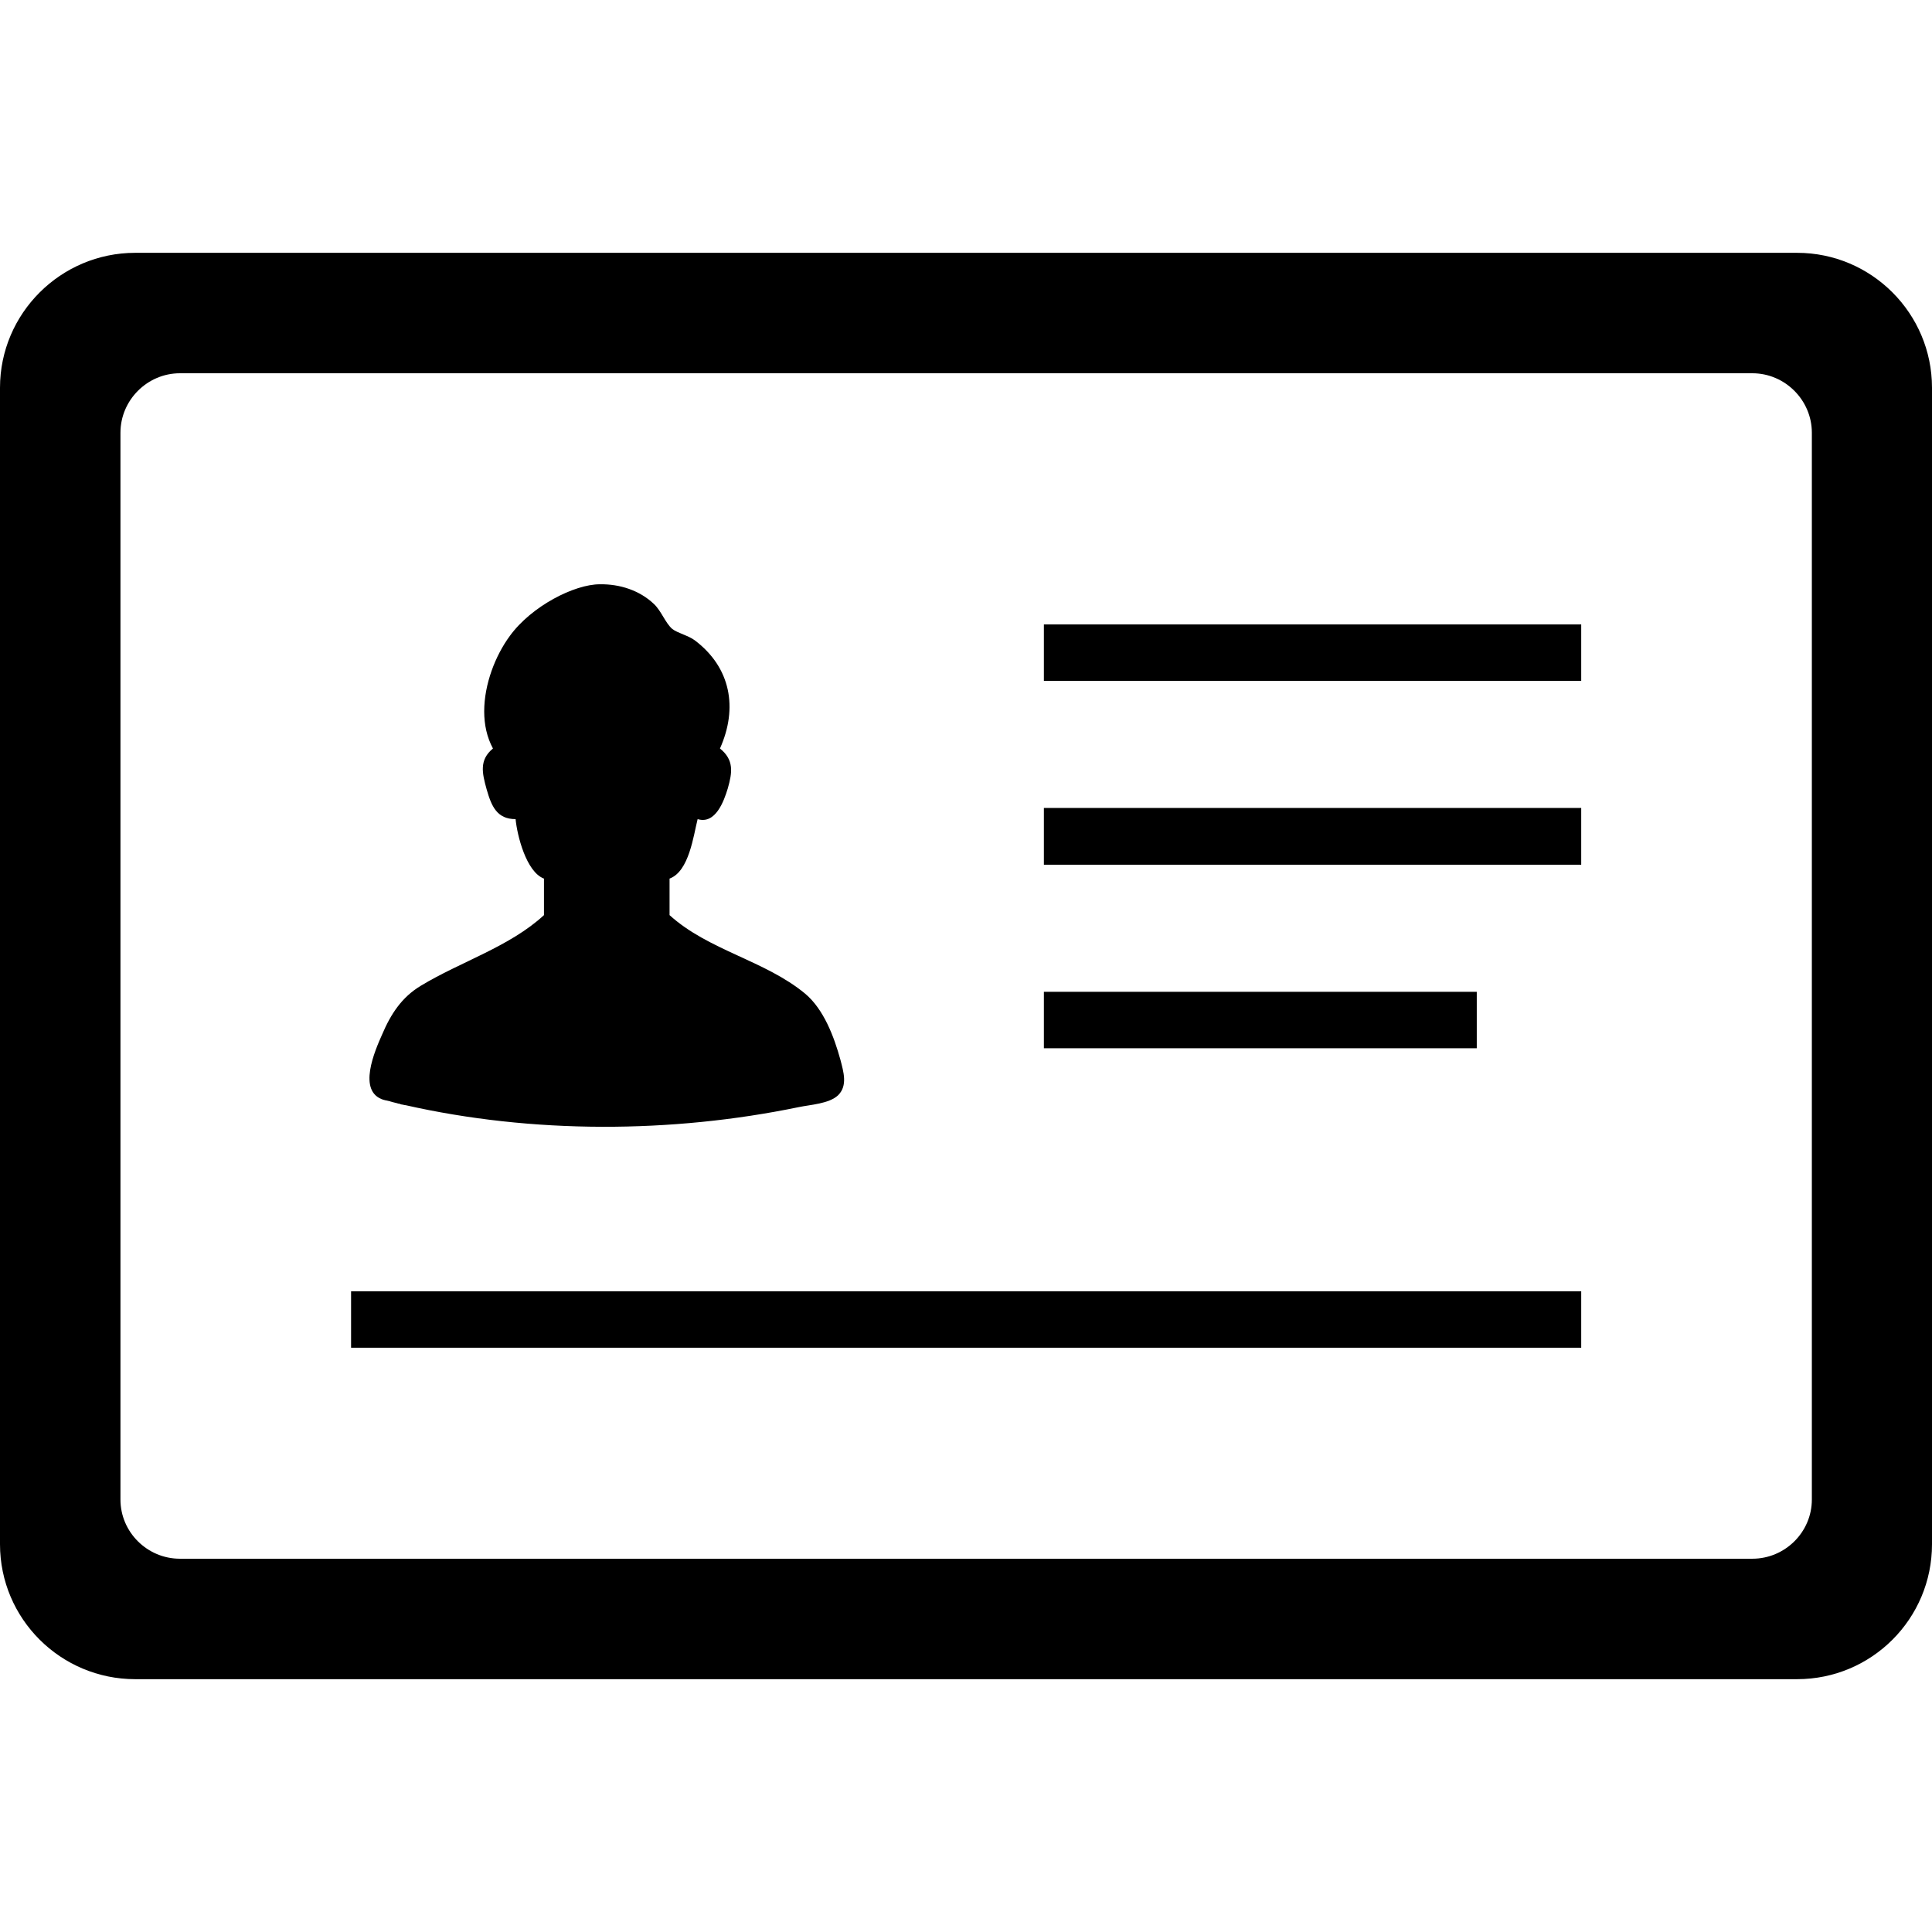 <!--?xml version="1.0" encoding="utf-8"?-->
<!-- Generator: Adobe Illustrator 24.1.1, SVG Export Plug-In . SVG Version: 6.00 Build 0)  -->
<svg version="1.1" id="_x31_0" xmlns="http://www.w3.org/2000/svg" xmlns:xlink="http://www.w3.org/1999/xlink" x="0px" y="0px" viewBox="0 0 512 512" style="width: 256px; height: 256px; opacity: 1;" xml:space="preserve">
<style type="text/css">
	.st0{fill:#374149;}
</style>
<g>
	<path class="st0" d="M476.242,67H35.84C16.082,67,0,83.078,0,102.758v306.481C0,429,16.082,445,35.84,445h440.402
		C496,445,512,429,512,409.238V102.758C512,83.078,496,67,476.242,67z M464.398,413.078H47.68c-8.641,0-15.758-7.039-15.758-15.68
		V114.68c0-8.641,7.118-15.762,15.758-15.762h416.718c8.641,0,15.762,7.122,15.762,15.762v282.718
		C480.16,406.039,473.039,413.078,464.398,413.078z" style="fill: rgb(0, 0, 0);"></path>
	<path class="st0" d="M101.68,291.477c0,0,0.16,0,0.32,0.082c0.16,0,0.242,0.082,0.398,0.082c0.32,0.078,0.722,0.156,1.043,0.238
		c0.078,0.082,0.238,0.082,0.32,0.082c0,0.078,0.078,0.078,0.16,0.078c0.238,0.078,0.398,0.078,0.641,0.16
		c0.238,0.078,0.398,0.078,0.637,0.16c0.242,0.078,0.481,0.16,0.722,0.16c0.078,0.078,0.238,0.078,0.398,0.161
		c0.161,0,0.321,0.078,0.481,0.078c0.078,0,0.238,0.082,0.32,0.082c0.161,0,0.321,0.078,0.481,0.16
		c-0.082-0.082-0.242-0.082-0.32-0.16c33.839,7.679,70.718,7.519,104.398,0.558c3.038-0.641,8-0.879,10.402-3.121
		c2.636-2.559,1.437-6.317,0.636-9.438c-1.679-6.082-4.398-13.363-9.359-17.52c-10.641-8.801-25.598-11.441-35.918-20.801v-9.679
		c5.187-1.918,6.312-11.321,7.434-15.73c0.004-0.008,0.004-0.02,0.008-0.031c4.718,1.441,6.957-4.719,7.996-8.161
		c1.203-4.238,1.683-7.519-2.078-10.558c4.801-10.718,2.879-21.442-6.641-28.641c-1.679-1.281-4.558-1.922-6-3.038
		c-1.84-1.602-2.878-4.719-4.801-6.563c-3.84-3.679-9.117-5.359-14.398-5.277c-6.718,0-18.082,5.758-23.84,13.679
		c-3.839,5.199-6.801,12.801-6.801,20c0,3.52,0.719,6.879,2.321,9.84c-3.68,3.039-2.879,6.481-1.68,10.801
		c1.282,4.481,2.719,7.918,7.68,7.918c0.398,4.242,2.801,14,7.519,15.762v9.679c-9.121,8.398-22.078,12.321-32.641,18.719
		c-5.038,3.039-7.918,7.442-10.238,12.878C99.359,278.438,94.562,289.32,101.68,291.477z" style="fill: rgb(0, 0, 0);"></path>
	<polygon class="st0" points="419.039,165.477 276.641,165.477 276.641,180.438 419.039,180.438 419.039,165.683 419.039,165.637 
		419.039,165.637 	" style="fill: rgb(0, 0, 0);"></polygon>
	<polygon class="st0" points="419.039,342.359 419.039,342.199 93.039,342.199 93.039,357.16 419.039,357.16 419.039,342.406 
		419.039,342.359 	" style="fill: rgb(0, 0, 0);"></polygon>
	<polygon class="st0" points="419.039,214.117 276.641,214.117 276.641,229.16 419.039,229.16 419.039,214.324 419.039,214.278 
		419.039,214.278 	" style="fill: rgb(0, 0, 0);"></polygon>
	<rect x="276.641" y="262.84" class="st0" width="114.718" height="14.957" style="fill: rgb(0, 0, 0);"></rect>
</g>
</svg>

